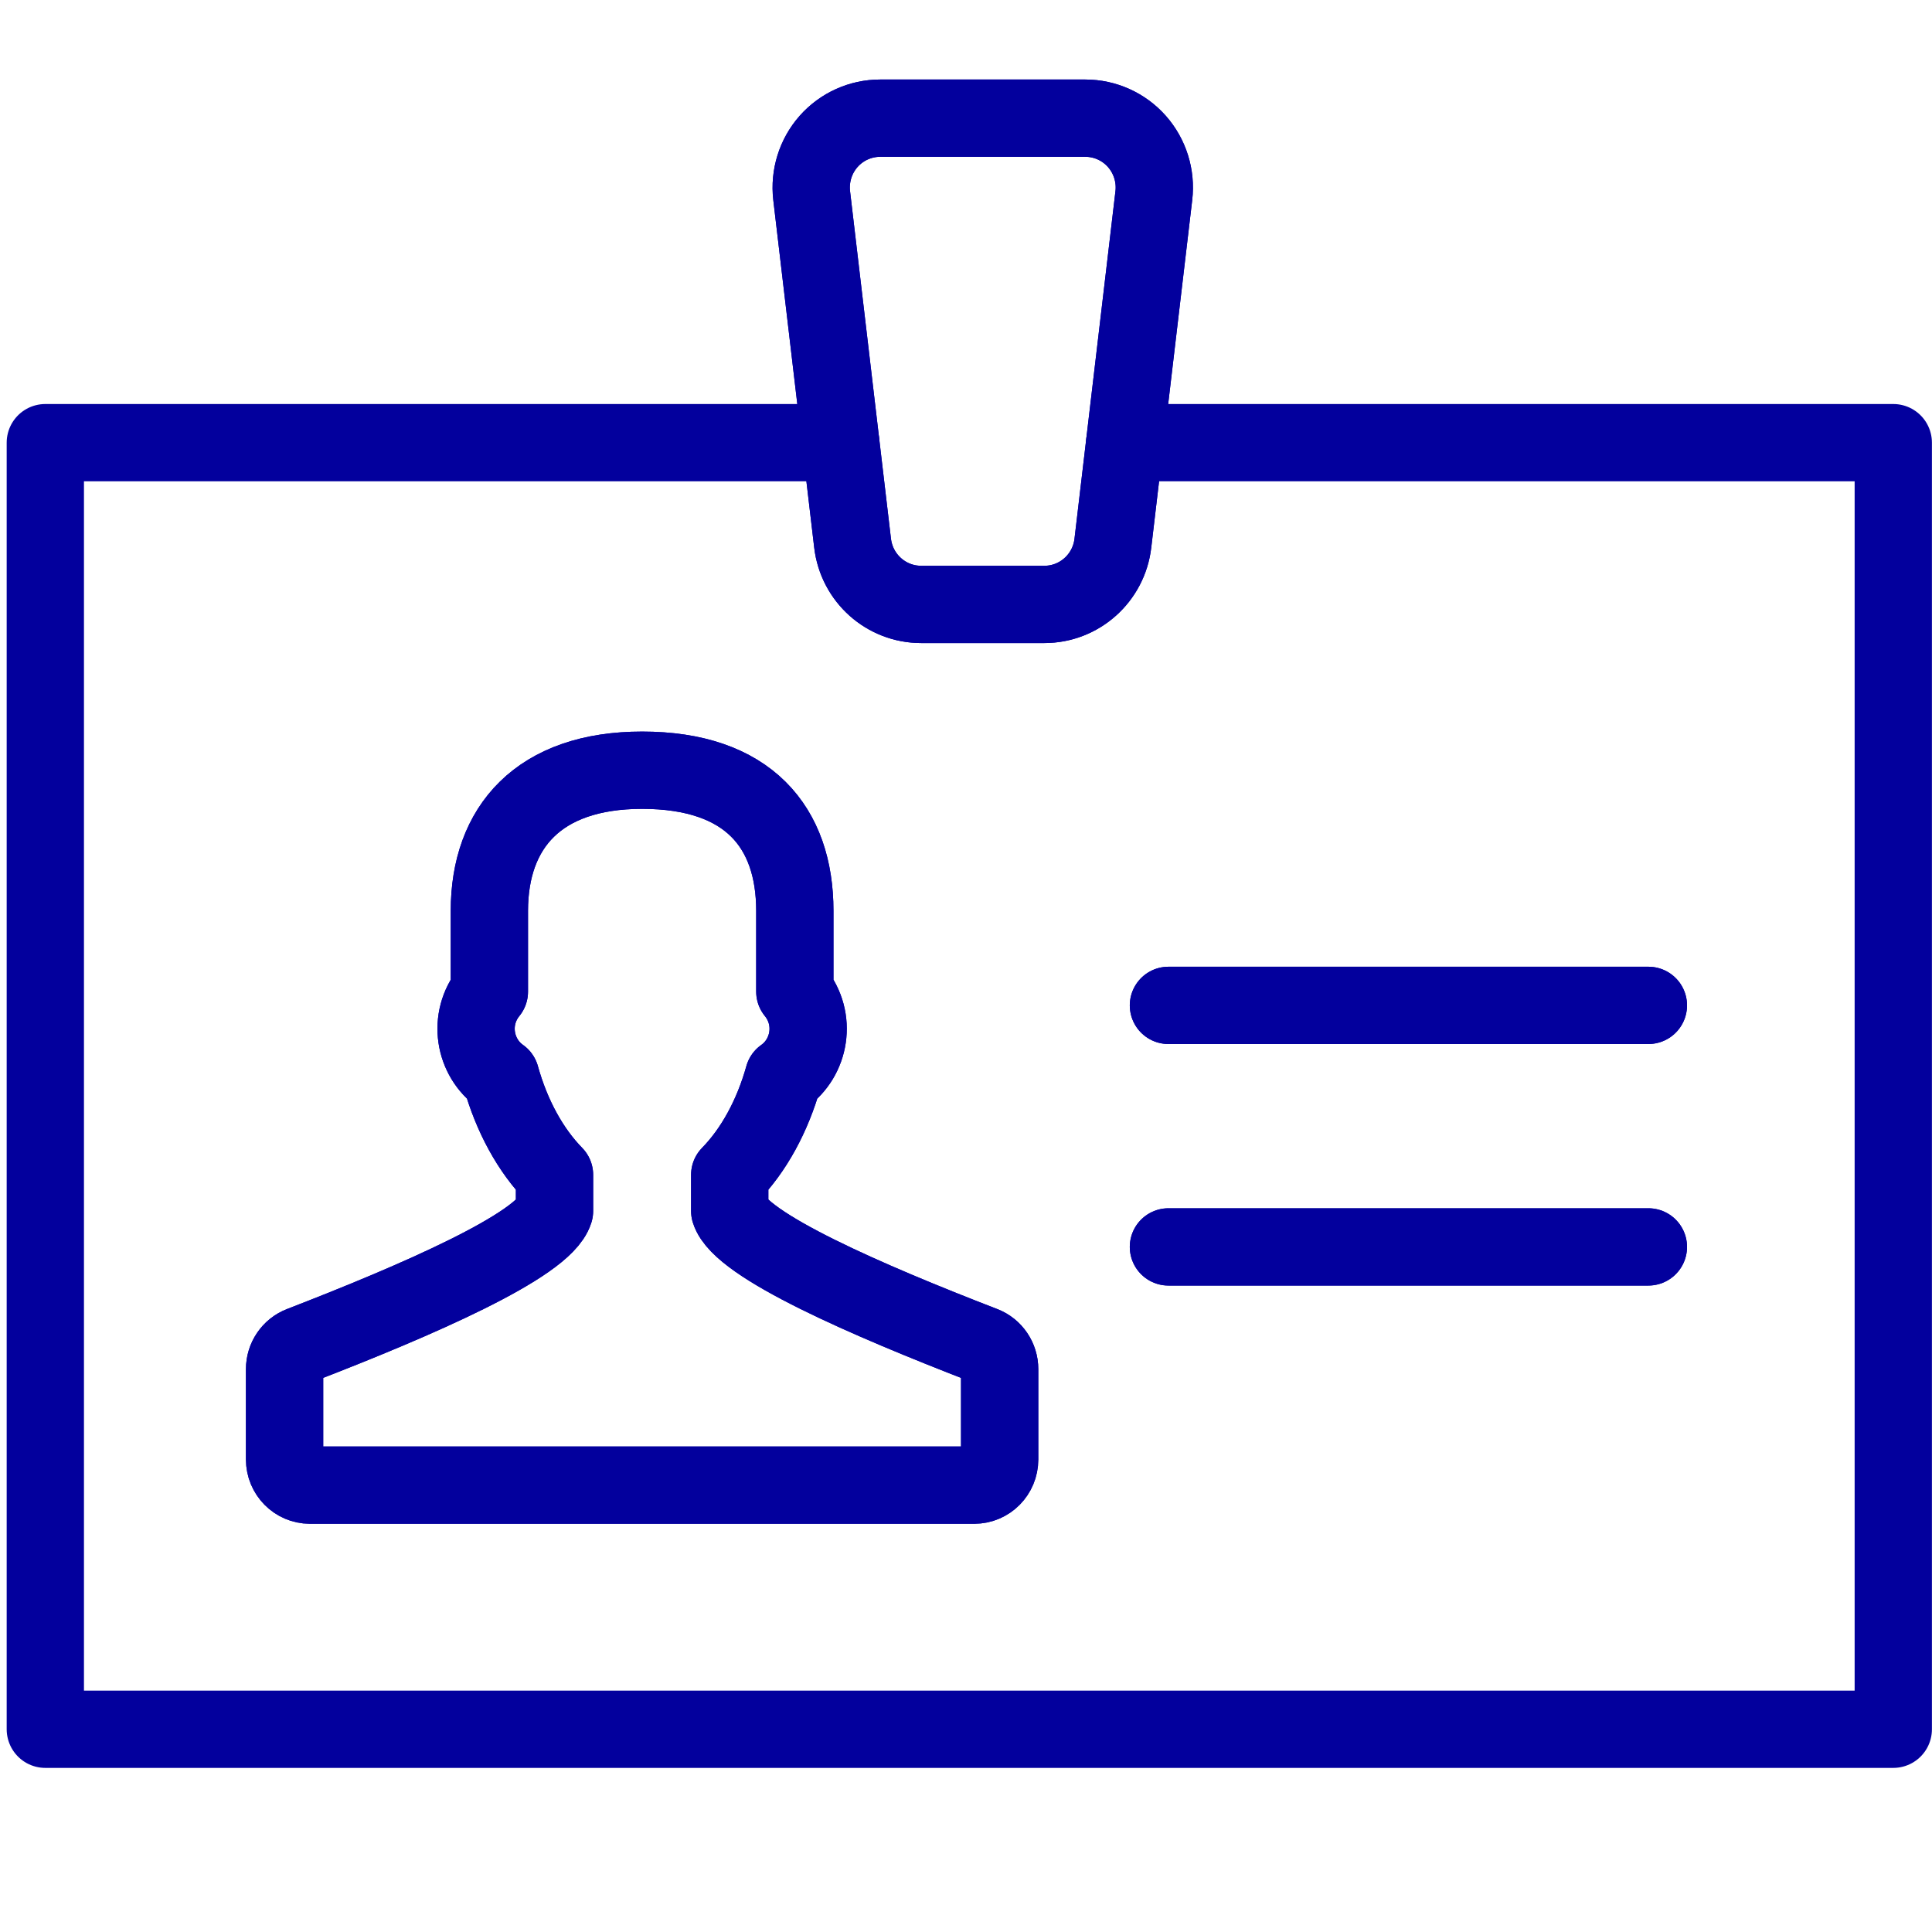 <svg width="50" height="50" viewBox="0 0 50 50" fill="none" xmlns="http://www.w3.org/2000/svg">
<path d="M25.449 34.811C22.47 33.66 19.163 32.23 18.885 31.34V30.405C19.503 29.773 19.99 28.891 20.279 27.859C20.966 27.376 21.147 26.373 20.57 25.663V23.571C20.57 21.411 19.368 19.933 16.618 19.933C13.94 19.933 12.665 21.411 12.665 23.571V25.664C12.09 26.371 12.269 27.374 12.957 27.858C13.245 28.891 13.733 29.773 14.351 30.405V31.34C14.074 32.229 10.766 33.659 7.787 34.811C7.533 34.91 7.365 35.157 7.365 35.433V37.77C7.365 38.137 7.659 38.435 8.02 38.435H25.215C25.577 38.435 25.871 38.137 25.871 37.77V35.433C25.871 35.157 25.703 34.909 25.449 34.811Z" stroke="#03009D" stroke-width="2" stroke-miterlimit="10" stroke-linecap="round" stroke-linejoin="round"/>
<path d="M21.759 11.456H1.173V44.753H48.998V11.456H29.108" stroke="#03009D" stroke-width="2" stroke-linecap="round" stroke-linejoin="round"/>
<path d="M29.423 3.66C29.084 3.277 28.598 3.058 28.088 3.058H22.779C22.269 3.058 21.783 3.277 21.444 3.66C21.106 4.043 20.947 4.554 21.006 5.063L22.065 14.058C22.172 14.962 22.933 15.642 23.838 15.642H27.029C27.933 15.642 28.695 14.962 28.801 14.058L29.861 5.063C29.921 4.554 29.761 4.043 29.423 3.66Z" stroke="#03009D" stroke-width="2" stroke-linecap="round" stroke-linejoin="round"/>
<path d="M30.239 32.27H42.66" stroke="#03009D" stroke-width="2" stroke-linecap="round" stroke-linejoin="round"/>
<path d="M25.449 34.811C22.47 33.66 19.163 32.23 18.885 31.34V30.405C19.503 29.773 19.99 28.891 20.279 27.859C20.966 27.376 21.147 26.373 20.57 25.663V23.571C20.57 21.411 19.368 19.933 16.618 19.933C13.94 19.933 12.665 21.411 12.665 23.571V25.664C12.09 26.371 12.269 27.374 12.957 27.858C13.245 28.891 13.733 29.773 14.351 30.405V31.34C14.074 32.229 10.766 33.659 7.787 34.811C7.533 34.91 7.365 35.157 7.365 35.433V37.77C7.365 38.137 7.659 38.435 8.02 38.435H25.215C25.577 38.435 25.871 38.137 25.871 37.77V35.433C25.871 35.157 25.703 34.909 25.449 34.811Z" stroke="#03009D" stroke-width="2" stroke-miterlimit="10" stroke-linecap="round" stroke-linejoin="round"/>
<path d="M29.423 3.66C29.084 3.277 28.598 3.058 28.088 3.058H22.779C22.269 3.058 21.783 3.277 21.444 3.66C21.106 4.043 20.947 4.554 21.006 5.063L22.065 14.058C22.172 14.962 22.933 15.642 23.838 15.642H27.029C27.933 15.642 28.695 14.962 28.801 14.058L29.861 5.063C29.921 4.554 29.761 4.043 29.423 3.66Z" stroke="#03009D" stroke-width="2" stroke-linecap="round" stroke-linejoin="round"/>
<path d="M30.239 32.27H42.66" stroke="#03009D" stroke-width="2" stroke-linecap="round" stroke-linejoin="round"/>
<path d="M30.239 26.019H42.66" stroke="#03009D" stroke-width="2" stroke-linecap="round" stroke-linejoin="round"/>
<path d="M30.239 26.019H42.66" stroke="#03009D" stroke-width="2" stroke-linecap="round" stroke-linejoin="round"/>
</svg>

